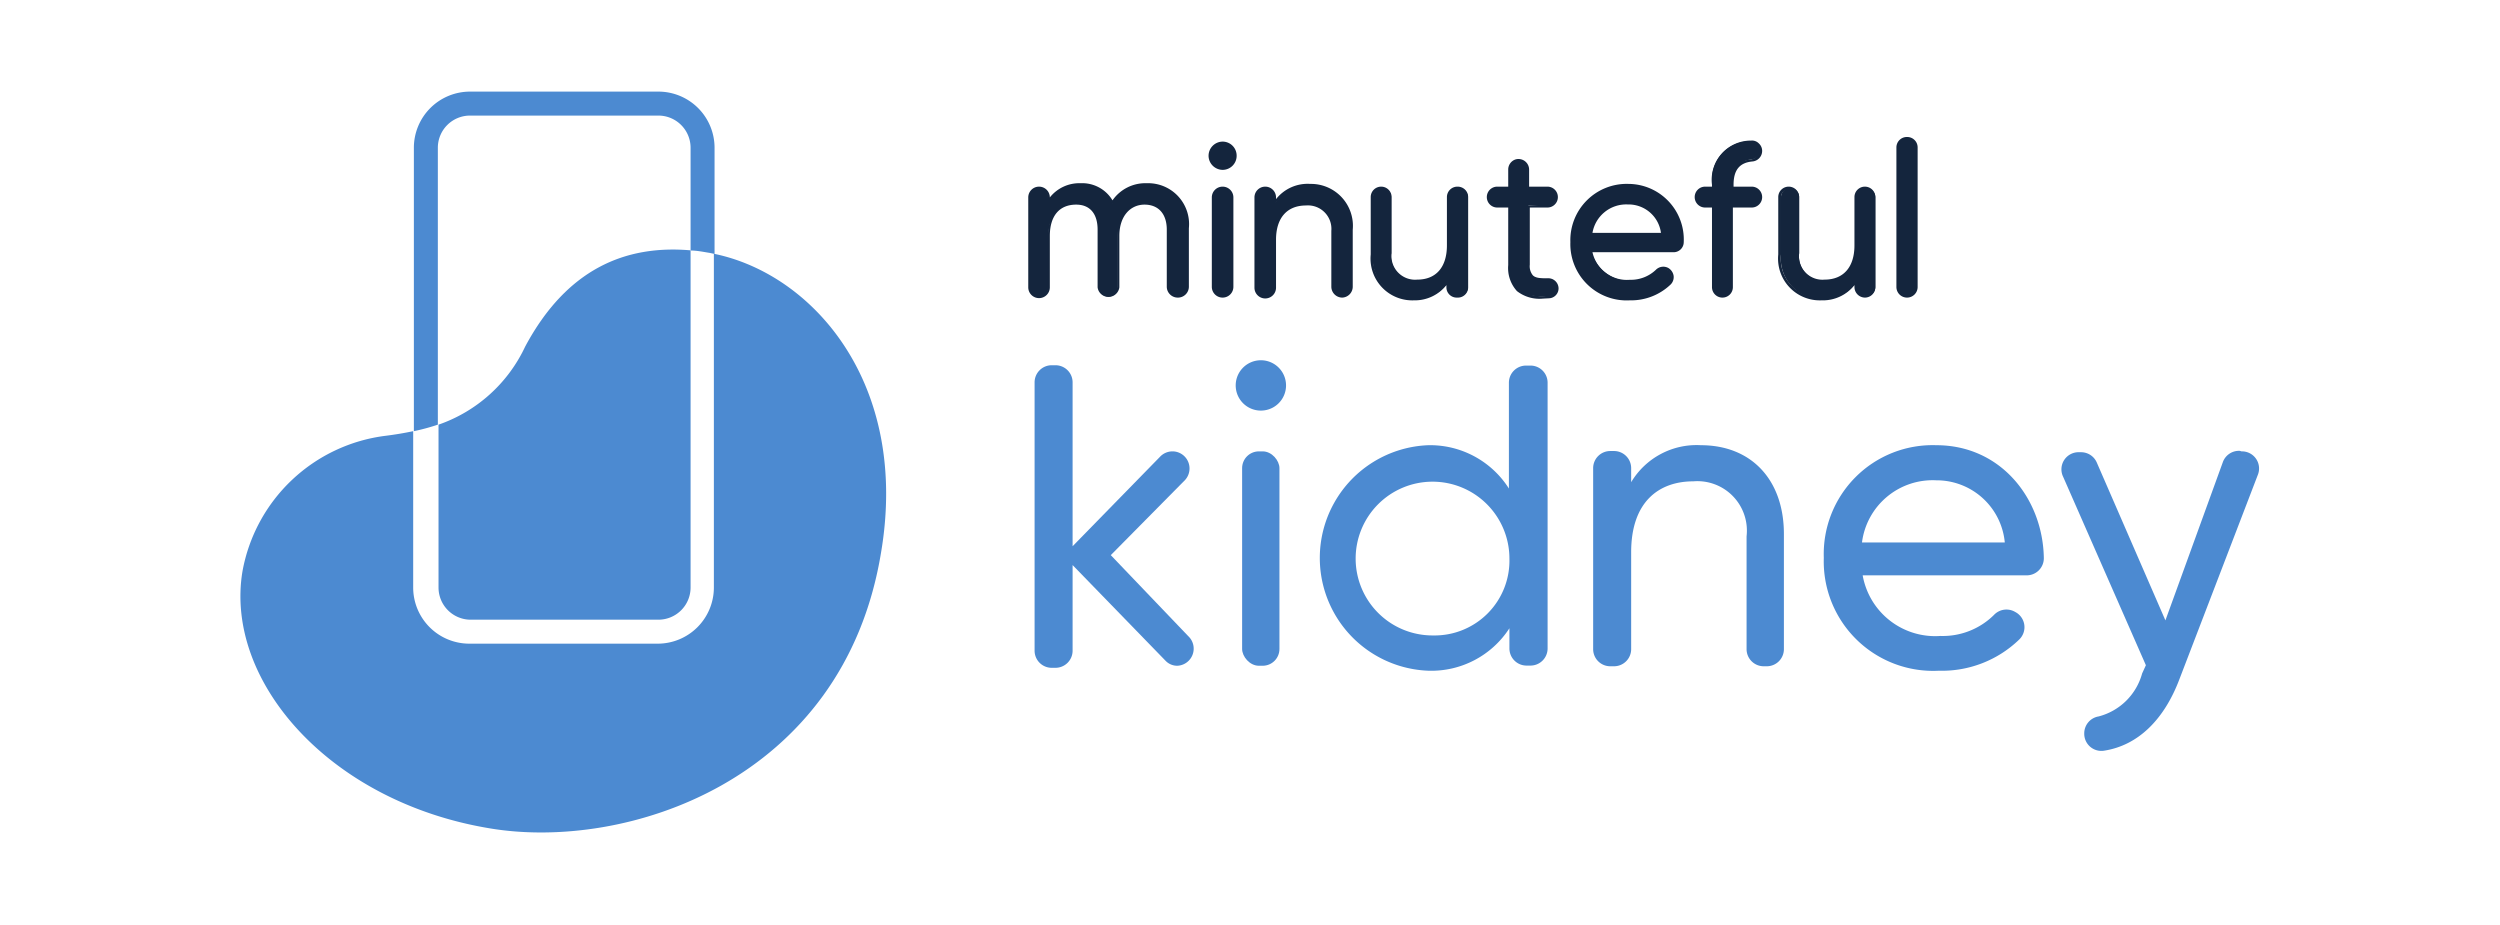 <?xml version="1.0" encoding="utf-8"?>
<svg xmlns="http://www.w3.org/2000/svg" id="Layer_1" data-name="Layer 1" viewBox="0 0 146 54">
  <defs>
    <style>.cls-1{fill:#4c8ad1;}.cls-2{fill:#14253d;}</style>
  </defs>
  <path class="cls-1" d="M25.57,24.8V8.63a1.88,1.88,0,0,1,1.88-1.88h11a1.88,1.88,0,0,1,1.88,1.88v6c.37,0,.74.08,1.12.14l.28.06V8.63a3.28,3.28,0,0,0-3.28-3.28h-11a3.28,3.28,0,0,0-3.28,3.28V25.18A12,12,0,0,0,25.57,24.8Z"/>
  <path class="cls-1" d="M27.45,36.19h11a1.88,1.88,0,0,0,1.88-1.88V14.62c-3.8-.33-7.23,1.08-9.66,5.62a8.75,8.75,0,0,1-5.06,4.56v9.51A1.88,1.88,0,0,0,27.45,36.19Z"/>
  <path class="cls-1" d="M41.69,14.82V34.31a3.28,3.28,0,0,1-3.28,3.28h-11a3.28,3.28,0,0,1-3.28-3.28V25.18c-.51.11-1.05.2-1.61.27a9.72,9.72,0,0,0-8.36,7.92c-1.06,6.38,5.05,13.44,14.41,15,7.9,1.35,20.67-2.68,22.88-16.08C53.13,22.41,47.48,16,41.69,14.82Z"/>
  <path class="cls-2" d="M69.32,13.37v3.38a.54.54,0,0,1-.55.54h0a.54.54,0,0,1-.54-.54V13.41a1.35,1.35,0,0,0-1.39-1.54c-.89,0-1.56.55-1.56,1.91v3a.54.54,0,0,1-.55.54h0a.54.54,0,0,1-.54-.54V13.41c0-1-.52-1.54-1.34-1.54s-1.62.55-1.62,1.91v3a.54.54,0,0,1-.55.54h0a.55.55,0,0,1-.55-.54V11.53a.55.55,0,0,1,.55-.55h0a.55.55,0,0,1,.55.55v.3a2.11,2.11,0,0,1,1.88-1A2,2,0,0,1,65,11.89a2.23,2.23,0,0,1,2-1.07A2.31,2.31,0,0,1,69.32,13.37Z"/>
  <path class="cls-2" d="M68.77,17.38a.64.64,0,0,1-.63-.63V13.41c0-.92-.49-1.46-1.3-1.46s-1.47.65-1.47,1.83v3a.64.64,0,0,1-1.27,0V13.41c0-.93-.45-1.46-1.25-1.46-1,0-1.54.68-1.54,1.83v3a.63.63,0,1,1-1.26,0V11.53a.63.63,0,0,1,1.26,0v0a2.2,2.2,0,0,1,1.8-.83,2.06,2.06,0,0,1,1.86,1,2.34,2.34,0,0,1,2-1,2.39,2.39,0,0,1,2.46,2.63v3.38A.64.64,0,0,1,68.77,17.38Zm-1.93-5.6a1.45,1.45,0,0,1,1.47,1.63v3.34a.47.47,0,0,0,.93,0V13.37A2.24,2.24,0,0,0,67,10.9a2.17,2.17,0,0,0-1.91,1l-.08.13-.06-.13a1.93,1.93,0,0,0-1.79-1,2.05,2.05,0,0,0-1.81,1l-.15.24v-.58a.47.47,0,0,0-.47-.47.46.46,0,0,0-.46.47v5.22a.46.46,0,0,0,.46.46.47.47,0,0,0,.47-.46v-3c0-1.47.88-2,1.7-2s1.42.61,1.42,1.63v3.34a.47.47,0,0,0,.93,0v-3C65.2,12.51,65.8,11.78,66.84,11.78Z"/>
  <path class="cls-2" d="M70.66,9.1a.74.74,0,1,1,1.48,0,.74.74,0,0,1-1.48,0Z"/>
  <path class="cls-2" d="M71.41,9.92a.83.83,0,0,1-.83-.82.83.83,0,0,1,.83-.83.82.82,0,0,1,.81.83A.82.82,0,0,1,71.41,9.92Zm0-1.48a.67.67,0,0,0-.67.66.66.66,0,0,0,.67.65.65.65,0,0,0,.65-.65A.66.66,0,0,0,71.41,8.44Z"/>
  <rect class="cls-2" x="70.85" y="10.98" width="1.1" height="6.31" rx="0.55"/>
  <path class="cls-2" d="M71.4,17.38a.63.63,0,0,1-.63-.63V11.53a.63.63,0,1,1,1.26,0v5.22A.63.63,0,0,1,71.4,17.38Zm0-6.32a.47.47,0,0,0-.47.47v5.22a.47.47,0,0,0,.94,0V11.53A.47.47,0,0,0,71.4,11.06Z"/>
  <path class="cls-2" d="M78.93,13.42v3.33a.54.54,0,0,1-.54.54h0a.54.54,0,0,1-.55-.54V13.48a1.46,1.46,0,0,0-1.57-1.61c-1,0-1.83.59-1.83,2.08v2.8a.55.55,0,0,1-.55.54h0a.55.55,0,0,1-.55-.54V11.53a.55.55,0,0,1,.55-.55h0a.55.55,0,0,1,.55.55v.36a2.26,2.26,0,0,1,2-1.07A2.35,2.35,0,0,1,78.93,13.42Z"/>
  <path class="cls-2" d="M78.39,17.38a.64.64,0,0,1-.64-.63V13.48A1.37,1.37,0,0,0,76.27,12c-1.11,0-1.75.73-1.75,2v2.8a.63.63,0,0,1-1.26,0V11.53a.63.63,0,1,1,1.26,0v.1a2.35,2.35,0,0,1,2-.89A2.45,2.45,0,0,1,79,13.42v3.33A.64.64,0,0,1,78.39,17.38Zm-2.12-5.6a1.54,1.54,0,0,1,1.65,1.7v3.27a.47.47,0,0,0,.93,0V13.42a2.27,2.27,0,0,0-2.37-2.52,2.16,2.16,0,0,0-2,1l-.15.25v-.65a.47.47,0,0,0-.94,0v5.22a.47.47,0,0,0,.94,0V14C74.36,12.57,75.05,11.78,76.27,11.78Z"/>
  <path class="cls-2" d="M85.72,11.51v5.28a.5.5,0,0,1-.5.5h-.09a.5.5,0,0,1-.5-.5v-.4a2.27,2.27,0,0,1-2,1.07,2.36,2.36,0,0,1-2.45-2.6V11.51a.53.53,0,0,1,.53-.53h0a.53.53,0,0,1,.53.53v3.28a1.46,1.46,0,0,0,1.57,1.62c1,0,1.83-.59,1.83-2.08V11.51a.53.53,0,0,1,.53-.53h0A.53.53,0,0,1,85.72,11.51Z"/>
  <path class="cls-2" d="M82.58,17.54a2.44,2.44,0,0,1-2.53-2.68V11.51a.61.61,0,0,1,.61-.61h0a.61.61,0,0,1,.61.61v3.28a1.38,1.38,0,0,0,1.49,1.54c1.11,0,1.74-.73,1.74-2V11.51a.61.61,0,0,1,.62-.61h0a.61.61,0,0,1,.62.61v5.28a.6.6,0,0,1-.59.59h-.09a.6.6,0,0,1-.59-.59v-.14A2.35,2.35,0,0,1,82.58,17.54Zm-1.92-6.48a.45.45,0,0,0-.45.45v3.35a2.27,2.27,0,0,0,2.37,2.52,2.17,2.17,0,0,0,2-1l.15-.24v.69a.42.42,0,0,0,.42.42h.09a.42.42,0,0,0,.42-.42V11.51a.45.45,0,0,0-.45-.45h0a.45.45,0,0,0-.45.45v2.82c0,1.37-.7,2.16-1.91,2.16a1.53,1.53,0,0,1-1.65-1.7V11.51a.45.45,0,0,0-.45-.45Z"/>
  <path class="cls-2" d="M89.26,12v3.42c0,.8.38.89,1.16.87a.51.51,0,0,1,.52.51h0a.51.51,0,0,1-.48.5c-1.56.11-2.3-.44-2.3-1.88V12h-.72a.53.53,0,0,1-.53-.53h0a.53.53,0,0,1,.53-.53h.72v-1a.53.53,0,0,1,.38-.51h0a.53.53,0,0,1,.68.51V11h1.15a.53.53,0,0,1,.53.53h0a.53.53,0,0,1-.53.53Z"/>
  <path class="cls-2" d="M90.1,17.44A2.13,2.13,0,0,1,88.59,17a2,2,0,0,1-.51-1.52V12.12h-.64a.61.61,0,0,1,0-1.22h.64v-1a.62.62,0,0,1,.43-.59h0a.62.62,0,0,1,.79.59v1h1.07a.61.61,0,0,1,0,1.22H89.34v3.34a.83.83,0,0,0,.18.62c.16.16.46.18.89.17a.6.6,0,0,1,.61.59.58.58,0,0,1-.55.58Zm-2.66-6.38a.45.45,0,0,0-.45.45.45.45,0,0,0,.45.45h.8v3.5a1.83,1.83,0,0,0,.46,1.4,2.27,2.27,0,0,0,1.76.4.42.42,0,0,0,.39-.42.43.43,0,0,0-.12-.31.48.48,0,0,0-.31-.12,1.34,1.34,0,0,1-1-.22,1,1,0,0,1-.22-.73V12h1.23a.45.45,0,0,0,.44-.45.45.45,0,0,0-.44-.45H89.18V9.93a.45.45,0,0,0-.58-.43h0a.44.44,0,0,0-.32.43v1.12Z"/>
  <path class="cls-2" d="M95.1,10.82a3.21,3.21,0,0,0-3.31,3.32,3.22,3.22,0,0,0,3.39,3.32,3.28,3.28,0,0,0,2.35-.91.53.53,0,0,0-.75-.74,2.35,2.35,0,0,1-3.86-1.17h4.82a.49.49,0,0,0,.5-.48h0A3.17,3.17,0,0,0,95.1,10.82Zm-2.18,2.86a2.09,2.09,0,0,1,2.18-1.83,2,2,0,0,1,2,1.83Z"/>
  <path class="cls-2" d="M95.18,17.54a3.29,3.29,0,0,1-3.47-3.4,3.29,3.29,0,0,1,3.39-3.4,3.25,3.25,0,0,1,3.23,3.41.59.59,0,0,1-.59.58H93a2.06,2.06,0,0,0,2.18,1.61,2.12,2.12,0,0,0,1.52-.58.61.61,0,0,1,.73-.11.65.65,0,0,1,.31.46.61.61,0,0,1-.17.5A3.34,3.34,0,0,1,95.18,17.54ZM95.1,10.9a3.13,3.13,0,0,0-3.23,3.24,3.14,3.14,0,0,0,3.31,3.24,3.17,3.17,0,0,0,2.29-.89.43.43,0,0,0,.13-.36.45.45,0,0,0-.76-.26,2.29,2.29,0,0,1-1.64.64,2.24,2.24,0,0,1-2.36-1.85l0-.1h4.92a.41.41,0,0,0,.42-.4A3.09,3.09,0,0,0,95.1,10.9Zm2.13,2.87H92.82l0-.1a2.16,2.16,0,0,1,2.26-1.9,2.09,2.09,0,0,1,2.11,1.9ZM93,13.6h4a1.91,1.91,0,0,0-1.94-1.66A2,2,0,0,0,93,13.6Z"/>
  <path class="cls-2" d="M101.12,10.79V11h1.14a.53.53,0,0,1,.53.53h0a.53.53,0,0,1-.53.53h-1.14v4.72a.53.53,0,0,1-.53.53h0a.53.53,0,0,1-.53-.53V12h-.48a.53.53,0,0,1-.53-.53h0a.53.53,0,0,1,.53-.53H100v-.19a2.22,2.22,0,0,1,2.22-2.5.53.53,0,0,1,.55.53h0a.53.53,0,0,1-.5.53C101.52,9.42,101.12,9.87,101.12,10.79Z"/>
  <path class="cls-2" d="M100.59,17.38h0a.61.61,0,0,1-.61-.62V12.12h-.4a.61.61,0,0,1,0-1.22h.4v-.11a2.29,2.29,0,0,1,2.29-2.58.55.55,0,0,1,.44.16.59.59,0,0,1,.2.45.62.62,0,0,1-.57.61c-.75.07-1.1.5-1.1,1.36v.11h1.06a.61.61,0,0,1,0,1.22H101.2v4.64A.61.61,0,0,1,100.59,17.38Zm-1-6.32a.45.45,0,0,0-.45.45.45.45,0,0,0,.45.45h.56v4.8a.45.45,0,0,0,.45.45h0a.45.45,0,0,0,.45-.45V12h1.22a.45.45,0,0,0,.44-.45.45.45,0,0,0-.44-.45H101v-.27c0-.95.41-1.44,1.25-1.52a.45.45,0,0,0,.41-.45.44.44,0,0,0-.14-.33.47.47,0,0,0-.32-.12,2.15,2.15,0,0,0-2.14,2.42v.27Z"/>
  <path class="cls-2" d="M109.52,11.51v5.25a.53.53,0,0,1-.53.53h0a.53.53,0,0,1-.53-.53v-.37a2.24,2.24,0,0,1-2,1.07,2.36,2.36,0,0,1-2.45-2.6V11.51a.53.53,0,0,1,.53-.53h0a.53.53,0,0,1,.53.53v3.28a1.45,1.45,0,0,0,1.56,1.62c1,0,1.83-.59,1.83-2.08V11.51A.53.53,0,0,1,109,11h0A.53.53,0,0,1,109.52,11.51Z"/>
  <path class="cls-2" d="M106.38,17.54a2.44,2.44,0,0,1-2.53-2.68V11.51a.61.61,0,0,1,.61-.61h0a.61.61,0,0,1,.61.61v3.28a1.37,1.37,0,0,0,1.48,1.54c1.11,0,1.75-.73,1.75-2V11.51a.61.61,0,0,1,.61-.61h0a.61.61,0,0,1,.61.61v5.25a.61.61,0,0,1-.61.62h0a.62.62,0,0,1-.61-.62v-.11A2.35,2.35,0,0,1,106.38,17.54Zm-1.92-6.48a.45.45,0,0,0-.45.45v3.35a2.27,2.27,0,0,0,2.37,2.52,2.14,2.14,0,0,0,2-1l.16-.24v.66a.45.45,0,0,0,.44.45h0a.45.45,0,0,0,.45-.45V11.51a.45.45,0,0,0-.45-.45h0a.45.45,0,0,0-.44.45v2.82c0,1.37-.7,2.16-1.92,2.16a1.53,1.53,0,0,1-1.64-1.7V11.51a.46.46,0,0,0-.45-.45Z"/>
  <rect class="cls-2" x="110.81" y="8.08" width="1.1" height="9.22" rx="0.53"/>
  <path class="cls-2" d="M111.37,17.38h0a.62.62,0,0,1-.62-.62V8.61a.61.61,0,0,1,.62-.61h0a.61.61,0,0,1,.62.61v8.15A.62.62,0,0,1,111.37,17.38Zm0-9.22a.45.45,0,0,0-.45.45v8.15a.45.45,0,0,0,.45.45h0a.45.45,0,0,0,.45-.45V8.61a.45.45,0,0,0-.45-.45Z"/>
  <path class="cls-1" d="M68.06,38.58,62.64,33v5a1,1,0,0,1-1,1h-.22a1,1,0,0,1-1-1V22.33a1,1,0,0,1,1-1h.22a1,1,0,0,1,1,1V31.9l5.12-5.24a1,1,0,0,1,.7-.3h.05a1,1,0,0,1,.7,1.67l-4.34,4.39,4.6,4.81a1,1,0,0,1-.71,1.65h0A.94.94,0,0,1,68.06,38.58Z"/>
  <path class="cls-1" d="M72.17,22.63a1.47,1.47,0,1,1,2.93,0,1.47,1.47,0,0,1-2.93,0Z"/>
  <rect class="cls-1" x="72.54" y="26.36" width="2.18" height="12.52" rx="0.98"/>
  <path class="cls-1" d="M89.35,21.35h-.23a1,1,0,0,0-1,1v6.18A5.45,5.45,0,0,0,83.41,26a6.59,6.59,0,0,0,0,13.17,5.43,5.43,0,0,0,4.74-2.48v1.18a1,1,0,0,0,1,1h.23a1,1,0,0,0,1-1V22.33A1,1,0,0,0,89.35,21.35ZM83.69,37.11a4.49,4.49,0,1,1,4.46-4.49A4.37,4.37,0,0,1,83.69,37.11Z"/>
  <path class="cls-1" d="M104.18,31.19v6.72a1,1,0,0,1-1,1H103a1,1,0,0,1-1-1V31.32a2.89,2.89,0,0,0-3.11-3.21c-2,0-3.63,1.18-3.63,4.14v5.66a1,1,0,0,1-1,1h-.22a1,1,0,0,1-1-1V27.34a1,1,0,0,1,1-1h.22a1,1,0,0,1,1,1v.82A4.45,4.45,0,0,1,99.33,26C102.26,26,104.18,28,104.18,31.19Z"/>
  <path class="cls-1" d="M113.08,26a6.36,6.36,0,0,0-6.57,6.58,6.39,6.39,0,0,0,6.72,6.59,6.49,6.49,0,0,0,4.69-1.82,1,1,0,0,0-.23-1.61l0,0a1,1,0,0,0-1.24.17,4.25,4.25,0,0,1-3.13,1.23,4.3,4.3,0,0,1-4.54-3.54h9.58a1,1,0,0,0,1-1h0C119.31,29.14,116.86,26,113.08,26Zm-4.34,5.68a4.16,4.16,0,0,1,4.34-3.63,4,4,0,0,1,4,3.63Z"/>
  <path class="cls-1" d="M130.9,26.36a1,1,0,0,1,.95,1.39l-4.57,11.91c-.89,2.36-2.41,3.87-4.4,4.18a1,1,0,0,1-1.16-1h0a1,1,0,0,1,.84-1,3.56,3.56,0,0,0,2.54-2.51l.22-.48-4.83-11a1,1,0,0,1,.94-1.44h.09a1,1,0,0,1,.94.62l4,9.2L129.81,27a1,1,0,0,1,1-.67Z"/>
</svg>